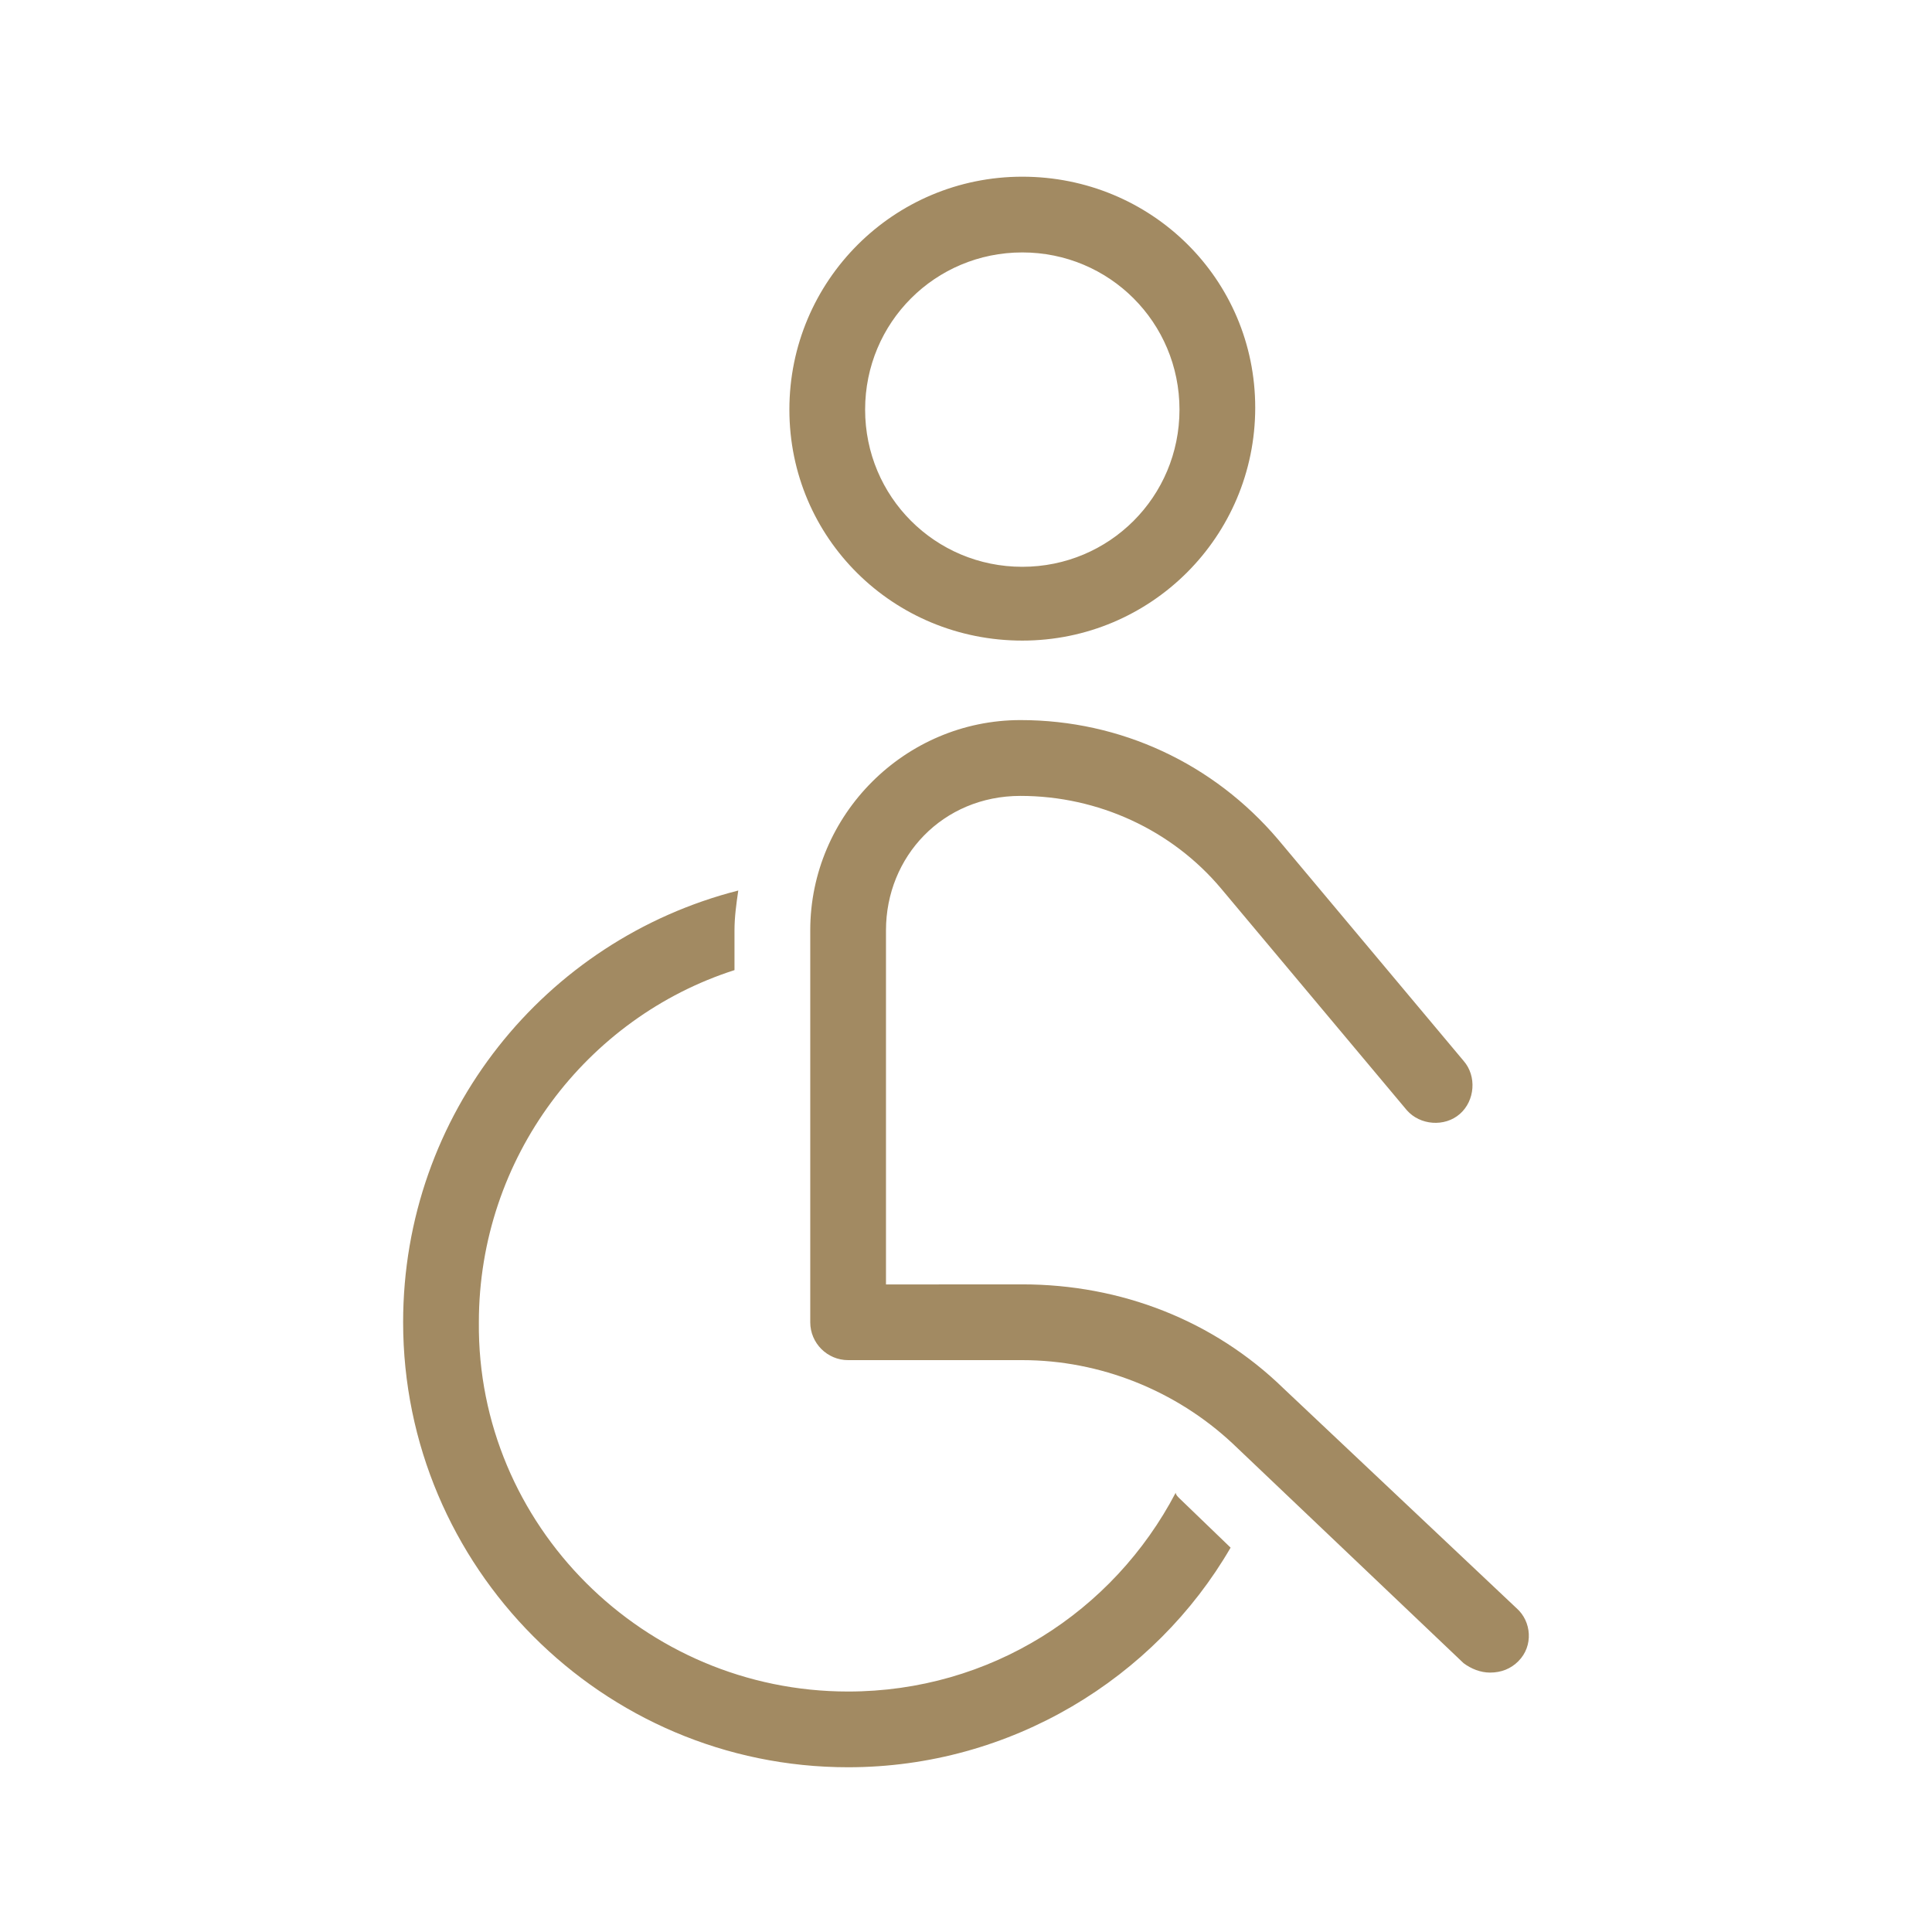 <?xml version="1.0" encoding="UTF-8"?> <svg xmlns="http://www.w3.org/2000/svg" id="Ebene_1" viewBox="0 0 700 700"><defs><style>.cls-1{fill:#a28a62;}</style></defs><path class="cls-1" d="M370.4,232.1c46.66,0,84.39-37.73,84.39-84.39s-37.73-83.69-84.39-83.69-84.39,37.73-84.39,84.39,37.73,83.69,84.39,83.69ZM370.4,91.46c31.57,0,56.95,25.38,56.95,56.95s-25.38,56.95-56.95,56.95-56.95-25.38-56.95-56.95,25.38-56.95,56.95-56.95ZM550.14,601.88c-2.73,2.73-6.16,4.13-10.29,4.13-3.43,0-6.86-1.37-9.59-3.43l-83.69-79.6c-20.58-19.22-48.02-30.18-76.17-30.18h-63.11c-7.56,0-13.72-6.16-13.72-13.72v-142.01c0-41.86,34.3-76.17,76.17-76.17,36.37,0,69.97,15.78,93.32,43.23l67.24,80.26c4.8,5.49,4.13,14.42-1.37,19.22-5.49,4.8-14.42,4.13-19.22-1.37l-67.24-80.26c-17.85-21.28-44.59-33.61-72.74-33.61s-48.72,21.95-48.72,48.72v128.29l49.39-.03c35.67,0,69.31,13.02,94.68,37.73l84.39,79.6c5.47,4.8,6.16,13.72.67,19.19h0ZM427.35,542.89l18.52,17.85c-27.44,47.33-79.6,79.57-138.58,79.57-89.19,0-161.23-72.74-161.23-161.23,0-75.47,51.45-138.58,121.43-156.43-.7,4.8-1.37,9.59-1.37,14.42v14.42c-53.52,17.15-92.62,67.91-92.62,127.62-.7,73.37,59.68,133.76,133.78,133.76,51.45,0,96.05-28.81,118.7-72.04,0,.7.67,1.37,1.37,2.06h0Z"></path></svg> 